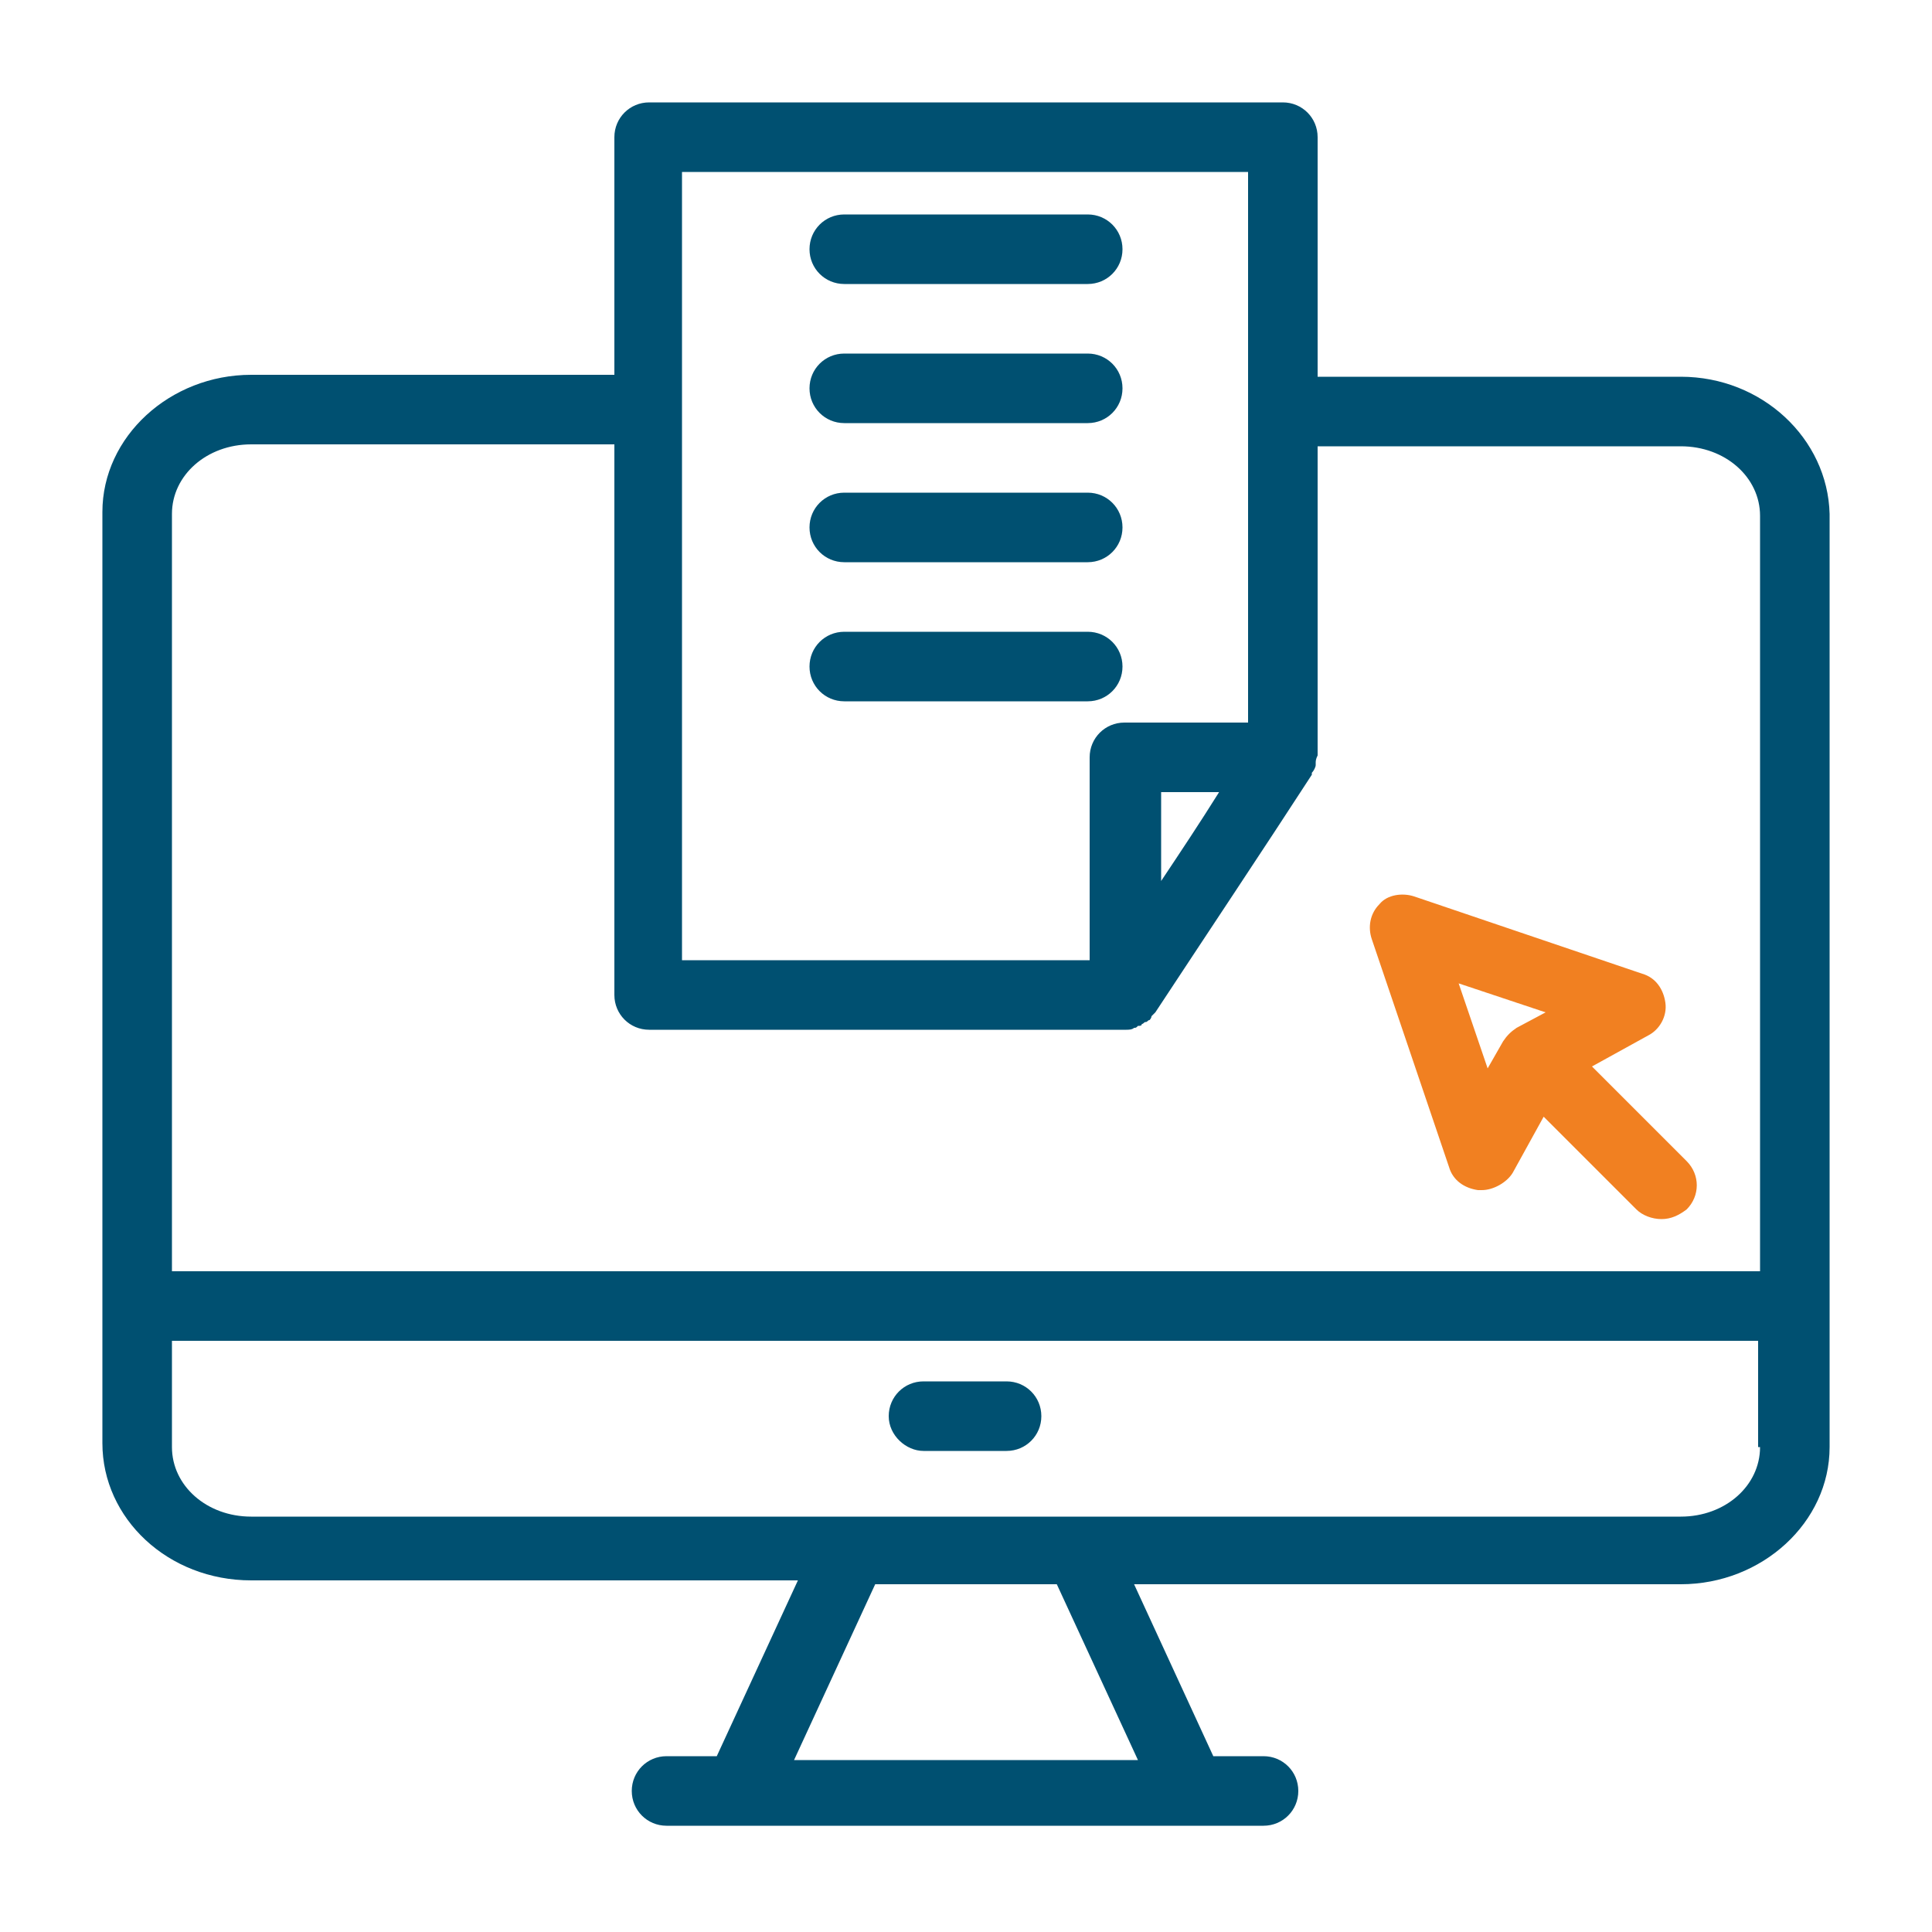<?xml version="1.0" encoding="UTF-8"?>
<!-- Generator: Adobe Illustrator 25.2.3, SVG Export Plug-In . SVG Version: 6.00 Build 0)  -->
<svg xmlns="http://www.w3.org/2000/svg" xmlns:xlink="http://www.w3.org/1999/xlink" version="1.1" id="Layer_1" x="0px" y="0px" viewBox="0 0 100 100" style="enable-background:new 0 0 100 100;" xml:space="preserve">
<style type="text/css">
	.st0{fill:#F18021;}
	.st1{fill:#005071;}
</style>
<path class="st0" d="M82.4,55.2l2.9-1.6c0.6-0.3,1-1,0.9-1.7c-0.1-0.7-0.5-1.3-1.2-1.5l-11.8-4c-0.6-0.2-1.4-0.1-1.8,0.4  c-0.5,0.5-0.6,1.2-0.4,1.8l4,11.8c0.2,0.7,0.8,1.1,1.5,1.2c0.1,0,0.1,0,0.2,0c0.6,0,1.3-0.4,1.6-0.9l1.6-2.9l4.8,4.8  c0.3,0.3,0.8,0.5,1.3,0.5c0.5,0,0.9-0.2,1.3-0.5c0.7-0.7,0.7-1.8,0-2.5L82.4,55.2z M75.5,50.9l4.5,1.5l-1.5,0.8  c-0.3,0.2-0.5,0.4-0.7,0.7L77,55.3L75.5,50.9z"></path>
<path class="st1" d="M87,19.5H68.2V7.1c0-1-0.8-1.8-1.8-1.8H33.6c-1,0-1.8,0.8-1.8,1.8v12.3H13c-4.2,0-7.7,3.2-7.7,7.1v40.9  c0,0,0,0,0,0v7.3c0,3.9,3.4,7.1,7.7,7.1h28.3l-4.2,9.1h-2.6c-1,0-1.8,0.8-1.8,1.8s0.8,1.8,1.8,1.8h30.9c1,0,1.8-0.8,1.8-1.8  s-0.8-1.8-1.8-1.8h-2.6L58.7,82H87c4.2,0,7.7-3.2,7.7-7.1v-7.3c0,0,0,0,0,0V26.6C94.6,22.7,91.2,19.5,87,19.5z M60.1,45.6v-4.6h3  C62.1,42.6,61.1,44.1,60.1,45.6z M35.3,8.9h29.3v12.3c0,0,0,0,0,0s0,0,0,0v16.2h-6.4c-1,0-1.8,0.8-1.8,1.8v10.5H35.3V8.9z M8.9,26.6  c0-2,1.8-3.6,4.1-3.6h18.8v28.5c0,1,0.8,1.8,1.8,1.8h24.7c0.1,0,0.3,0,0.4-0.1c0.1,0,0.1,0,0.2-0.1c0.1,0,0.2,0,0.2-0.1  c0.1,0,0.1-0.1,0.2-0.1c0.1,0,0.1-0.1,0.2-0.1c0,0,0.1-0.1,0.1-0.2c0.1-0.1,0.1-0.1,0.2-0.2c2.5-3.8,5.7-8.6,8.1-12.3c0,0,0,0,0-0.1  c0,0,0,0,0,0c0,0,0,0,0,0c0.1-0.1,0.2-0.3,0.2-0.4c0,0,0-0.1,0-0.1c0-0.1,0-0.2,0.1-0.4c0,0,0,0,0,0V23.1H87c2.3,0,4.1,1.6,4.1,3.6  v39.1H8.9V26.6z M58.9,91.1H41.1l4.2-9.1h9.4L58.9,91.1z M91.1,74.9c0,2-1.8,3.6-4.1,3.6H44.2c0,0,0,0,0,0H13  c-2.3,0-4.1-1.6-4.1-3.6v-5.5h82.1V74.9z"></path>
<path class="st1" d="M47.8,75.1h4.3c1,0,1.8-0.8,1.8-1.8s-0.8-1.8-1.8-1.8h-4.3c-1,0-1.8,0.8-1.8,1.8S46.9,75.1,47.8,75.1z"></path>
<path class="st1" d="M43.7,21.9h12.6c1,0,1.8-0.8,1.8-1.8c0-1-0.8-1.8-1.8-1.8H43.7c-1,0-1.8,0.8-1.8,1.8  C41.9,21.1,42.7,21.9,43.7,21.9z"></path>
<path class="st1" d="M43.7,14.7h12.6c1,0,1.8-0.8,1.8-1.8s-0.8-1.8-1.8-1.8H43.7c-1,0-1.8,0.8-1.8,1.8S42.7,14.7,43.7,14.7z"></path>
<path class="st1" d="M43.7,29.1h12.6c1,0,1.8-0.8,1.8-1.8s-0.8-1.8-1.8-1.8H43.7c-1,0-1.8,0.8-1.8,1.8S42.7,29.1,43.7,29.1z"></path>
<path class="st1" d="M58.1,34.5c0-1-0.8-1.8-1.8-1.8H43.7c-1,0-1.8,0.8-1.8,1.8c0,1,0.8,1.8,1.8,1.8h12.6  C57.3,36.3,58.1,35.5,58.1,34.5z"></path>
</svg>
